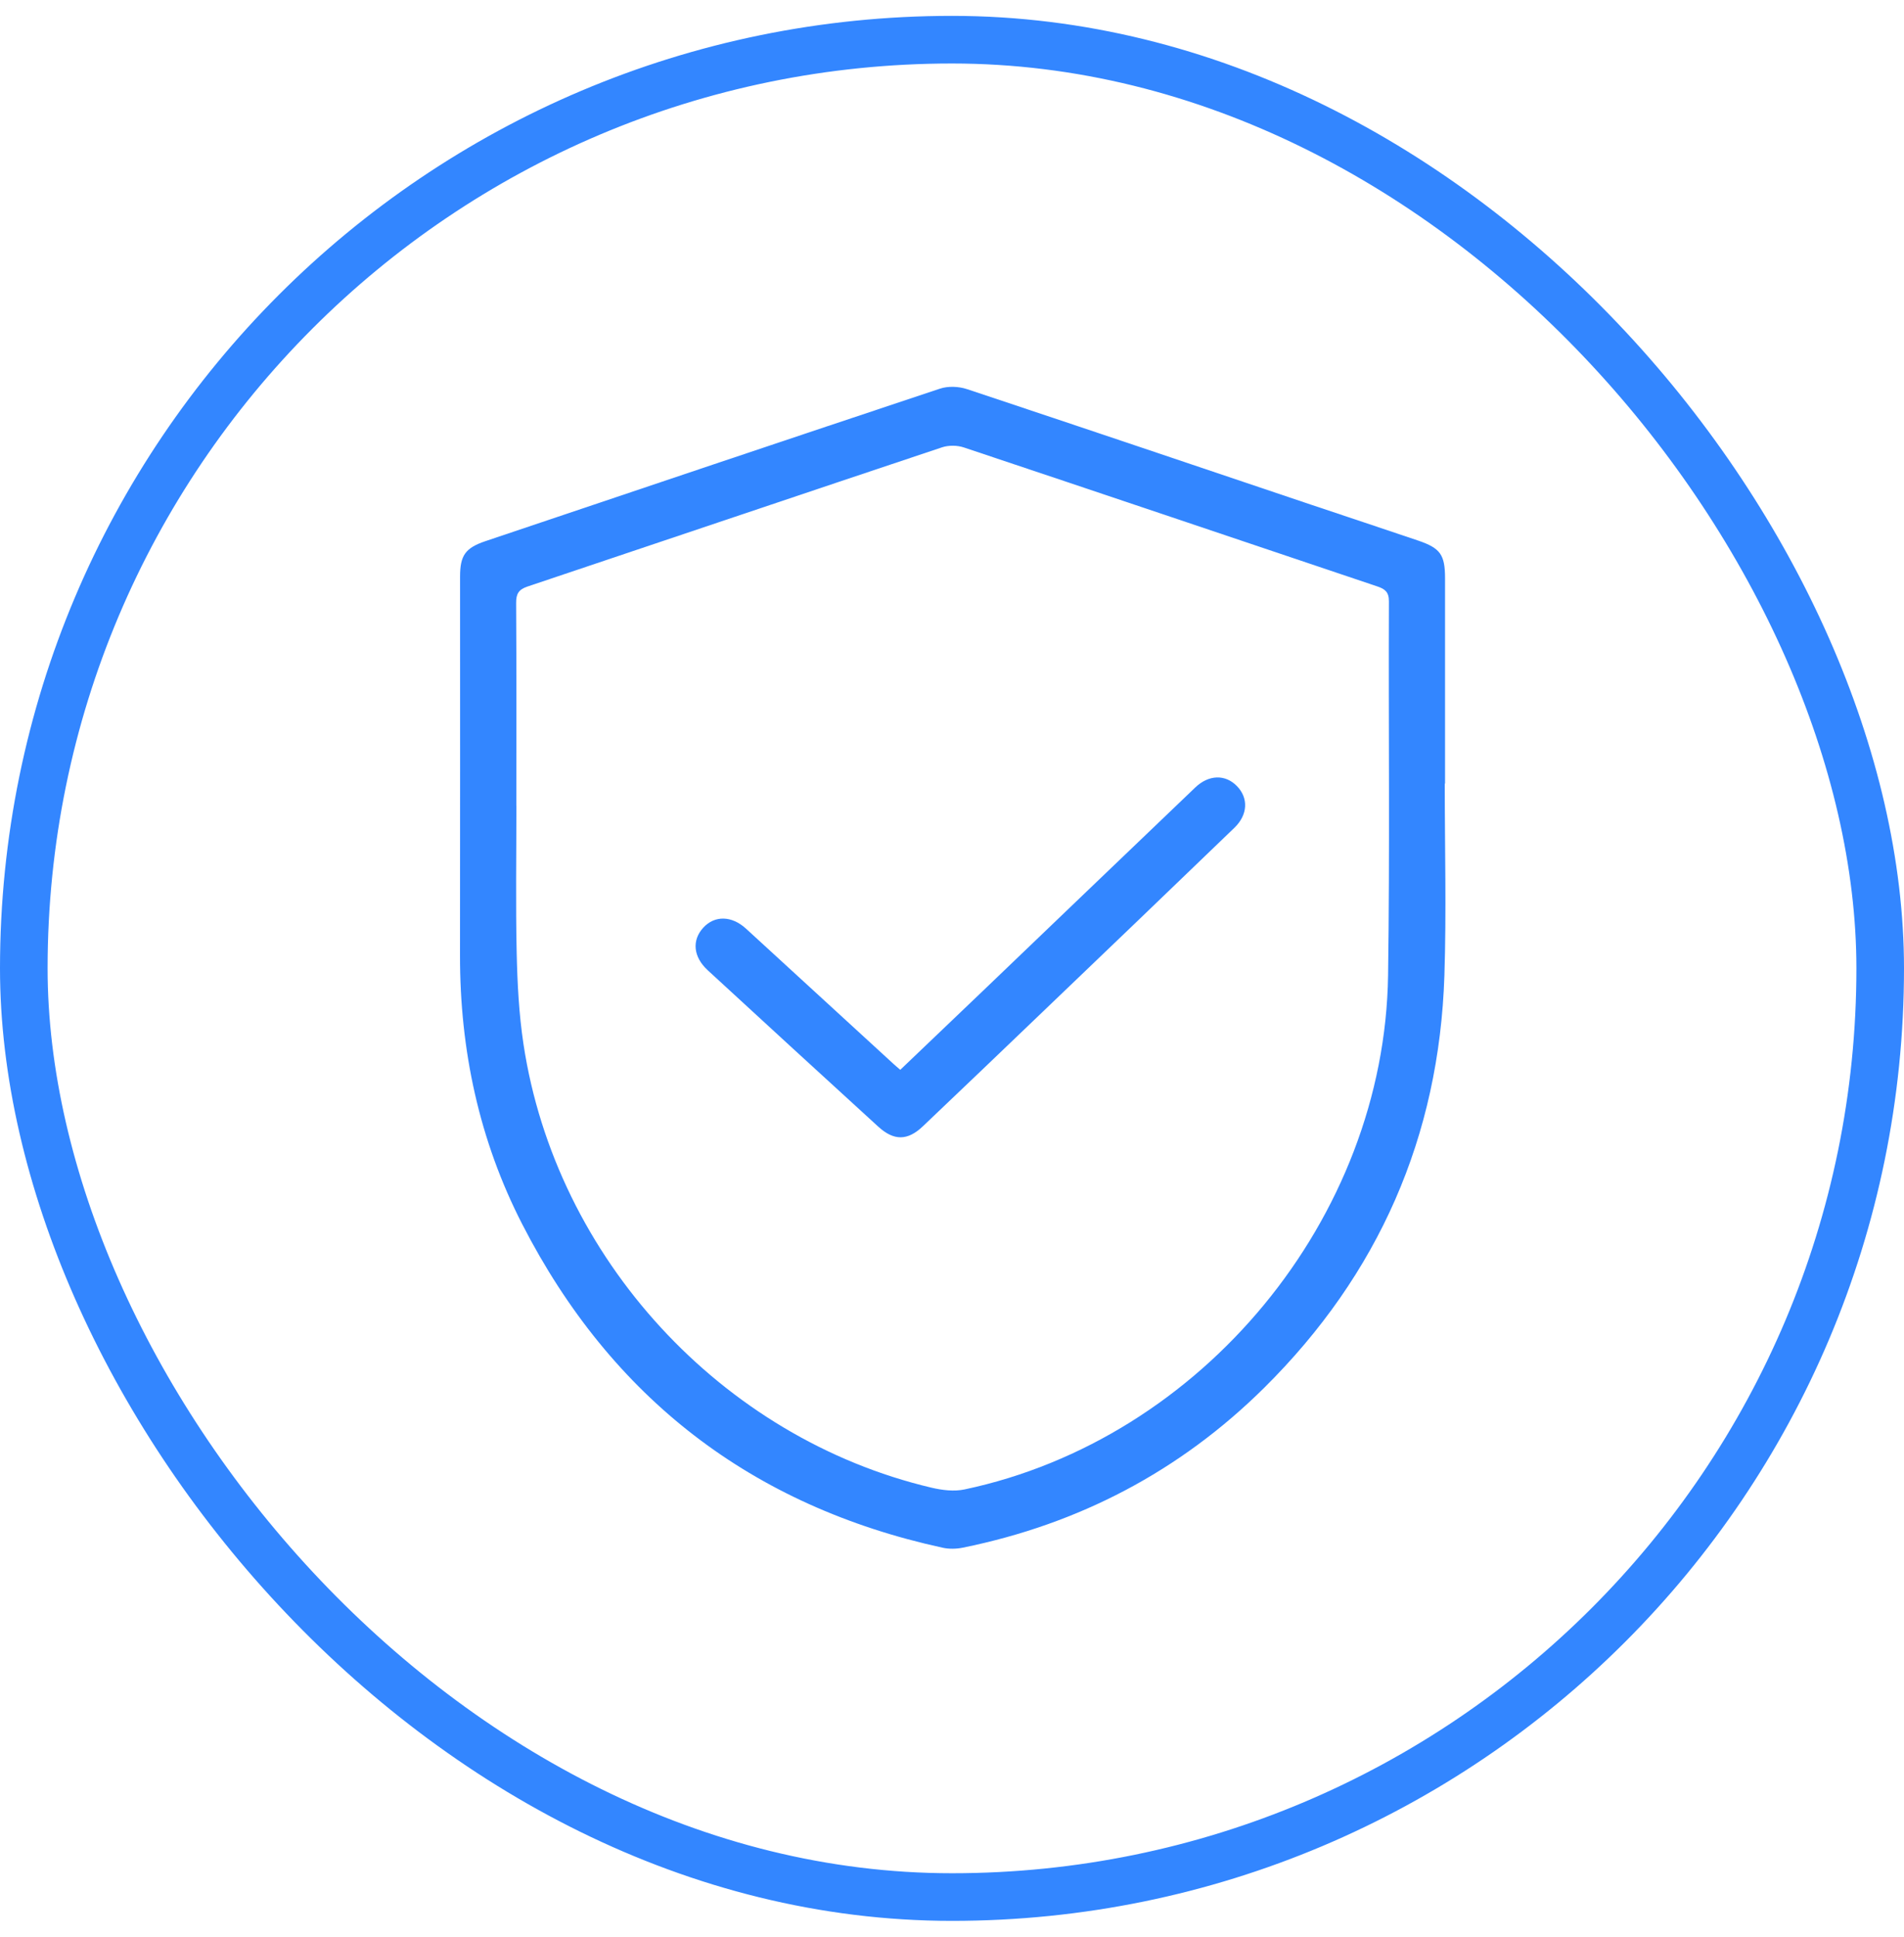 <svg width="60" height="61" viewBox="0 0 60 61" fill="none" xmlns="http://www.w3.org/2000/svg">
<rect x="0.75" y="1.25" width="58.5" height="58.5" rx="29.25" stroke="#3386FF" stroke-width="1.5"/>
<g clip-path="url(#clip0_126_8560)">
<path d="M45.528 24.68C45.528 26.694 45.582 28.71 45.517 30.721C45.353 35.798 43.444 40.141 39.834 43.714C37.181 46.339 34.001 48.002 30.343 48.745C30.138 48.787 29.91 48.792 29.708 48.748C23.689 47.438 19.266 44.028 16.458 38.56C15.099 35.915 14.492 33.069 14.496 30.092C14.502 26.115 14.497 22.139 14.498 18.162C14.498 17.494 14.662 17.259 15.298 17.044C20.072 15.438 24.845 13.829 29.625 12.24C29.878 12.156 30.211 12.17 30.468 12.255C34.082 13.455 37.691 14.676 41.301 15.891C42.428 16.27 43.559 16.642 44.686 17.025C45.395 17.266 45.537 17.473 45.537 18.222C45.537 20.375 45.537 22.528 45.537 24.681C45.534 24.681 45.531 24.681 45.528 24.681V24.68ZM16.273 25.374C16.273 26.919 16.248 28.465 16.282 30.01C16.303 30.97 16.353 31.936 16.496 32.884C17.513 39.625 22.739 45.296 29.353 46.856C29.687 46.935 30.063 46.981 30.392 46.912C37.879 45.331 43.632 38.376 43.742 30.719C43.798 26.794 43.753 22.866 43.768 18.94C43.77 18.642 43.639 18.549 43.4 18.469C39.059 17.01 34.719 15.544 30.374 14.093C30.165 14.023 29.894 14.02 29.686 14.089C25.328 15.543 20.977 17.015 16.622 18.474C16.345 18.567 16.263 18.703 16.265 18.99C16.278 21.118 16.271 23.246 16.271 25.374H16.273Z" fill="#3386FF"/>
<path d="M28.369 33.696C29.251 32.855 30.112 32.035 30.97 31.213C33.201 29.077 35.43 26.939 37.663 24.805C38.093 24.393 38.615 24.384 38.98 24.76C39.343 25.133 39.328 25.659 38.899 26.072C36.894 28.006 34.882 29.931 32.87 31.857C31.608 33.066 30.347 34.273 29.08 35.476C28.6 35.931 28.171 35.936 27.677 35.486C25.881 33.847 24.09 32.205 22.301 30.558C21.843 30.135 21.799 29.614 22.162 29.218C22.522 28.827 23.058 28.836 23.511 29.251C25.062 30.67 26.609 32.092 28.159 33.512C28.214 33.563 28.272 33.61 28.369 33.694V33.696Z" fill="#3386FF"/>
</g>
<defs>
<clipPath id="clip0_126_8560">
<rect width="31.053" height="36.596" fill="white" transform="translate(14.496 12.184)"/>
</clipPath>
</defs>
</svg>
